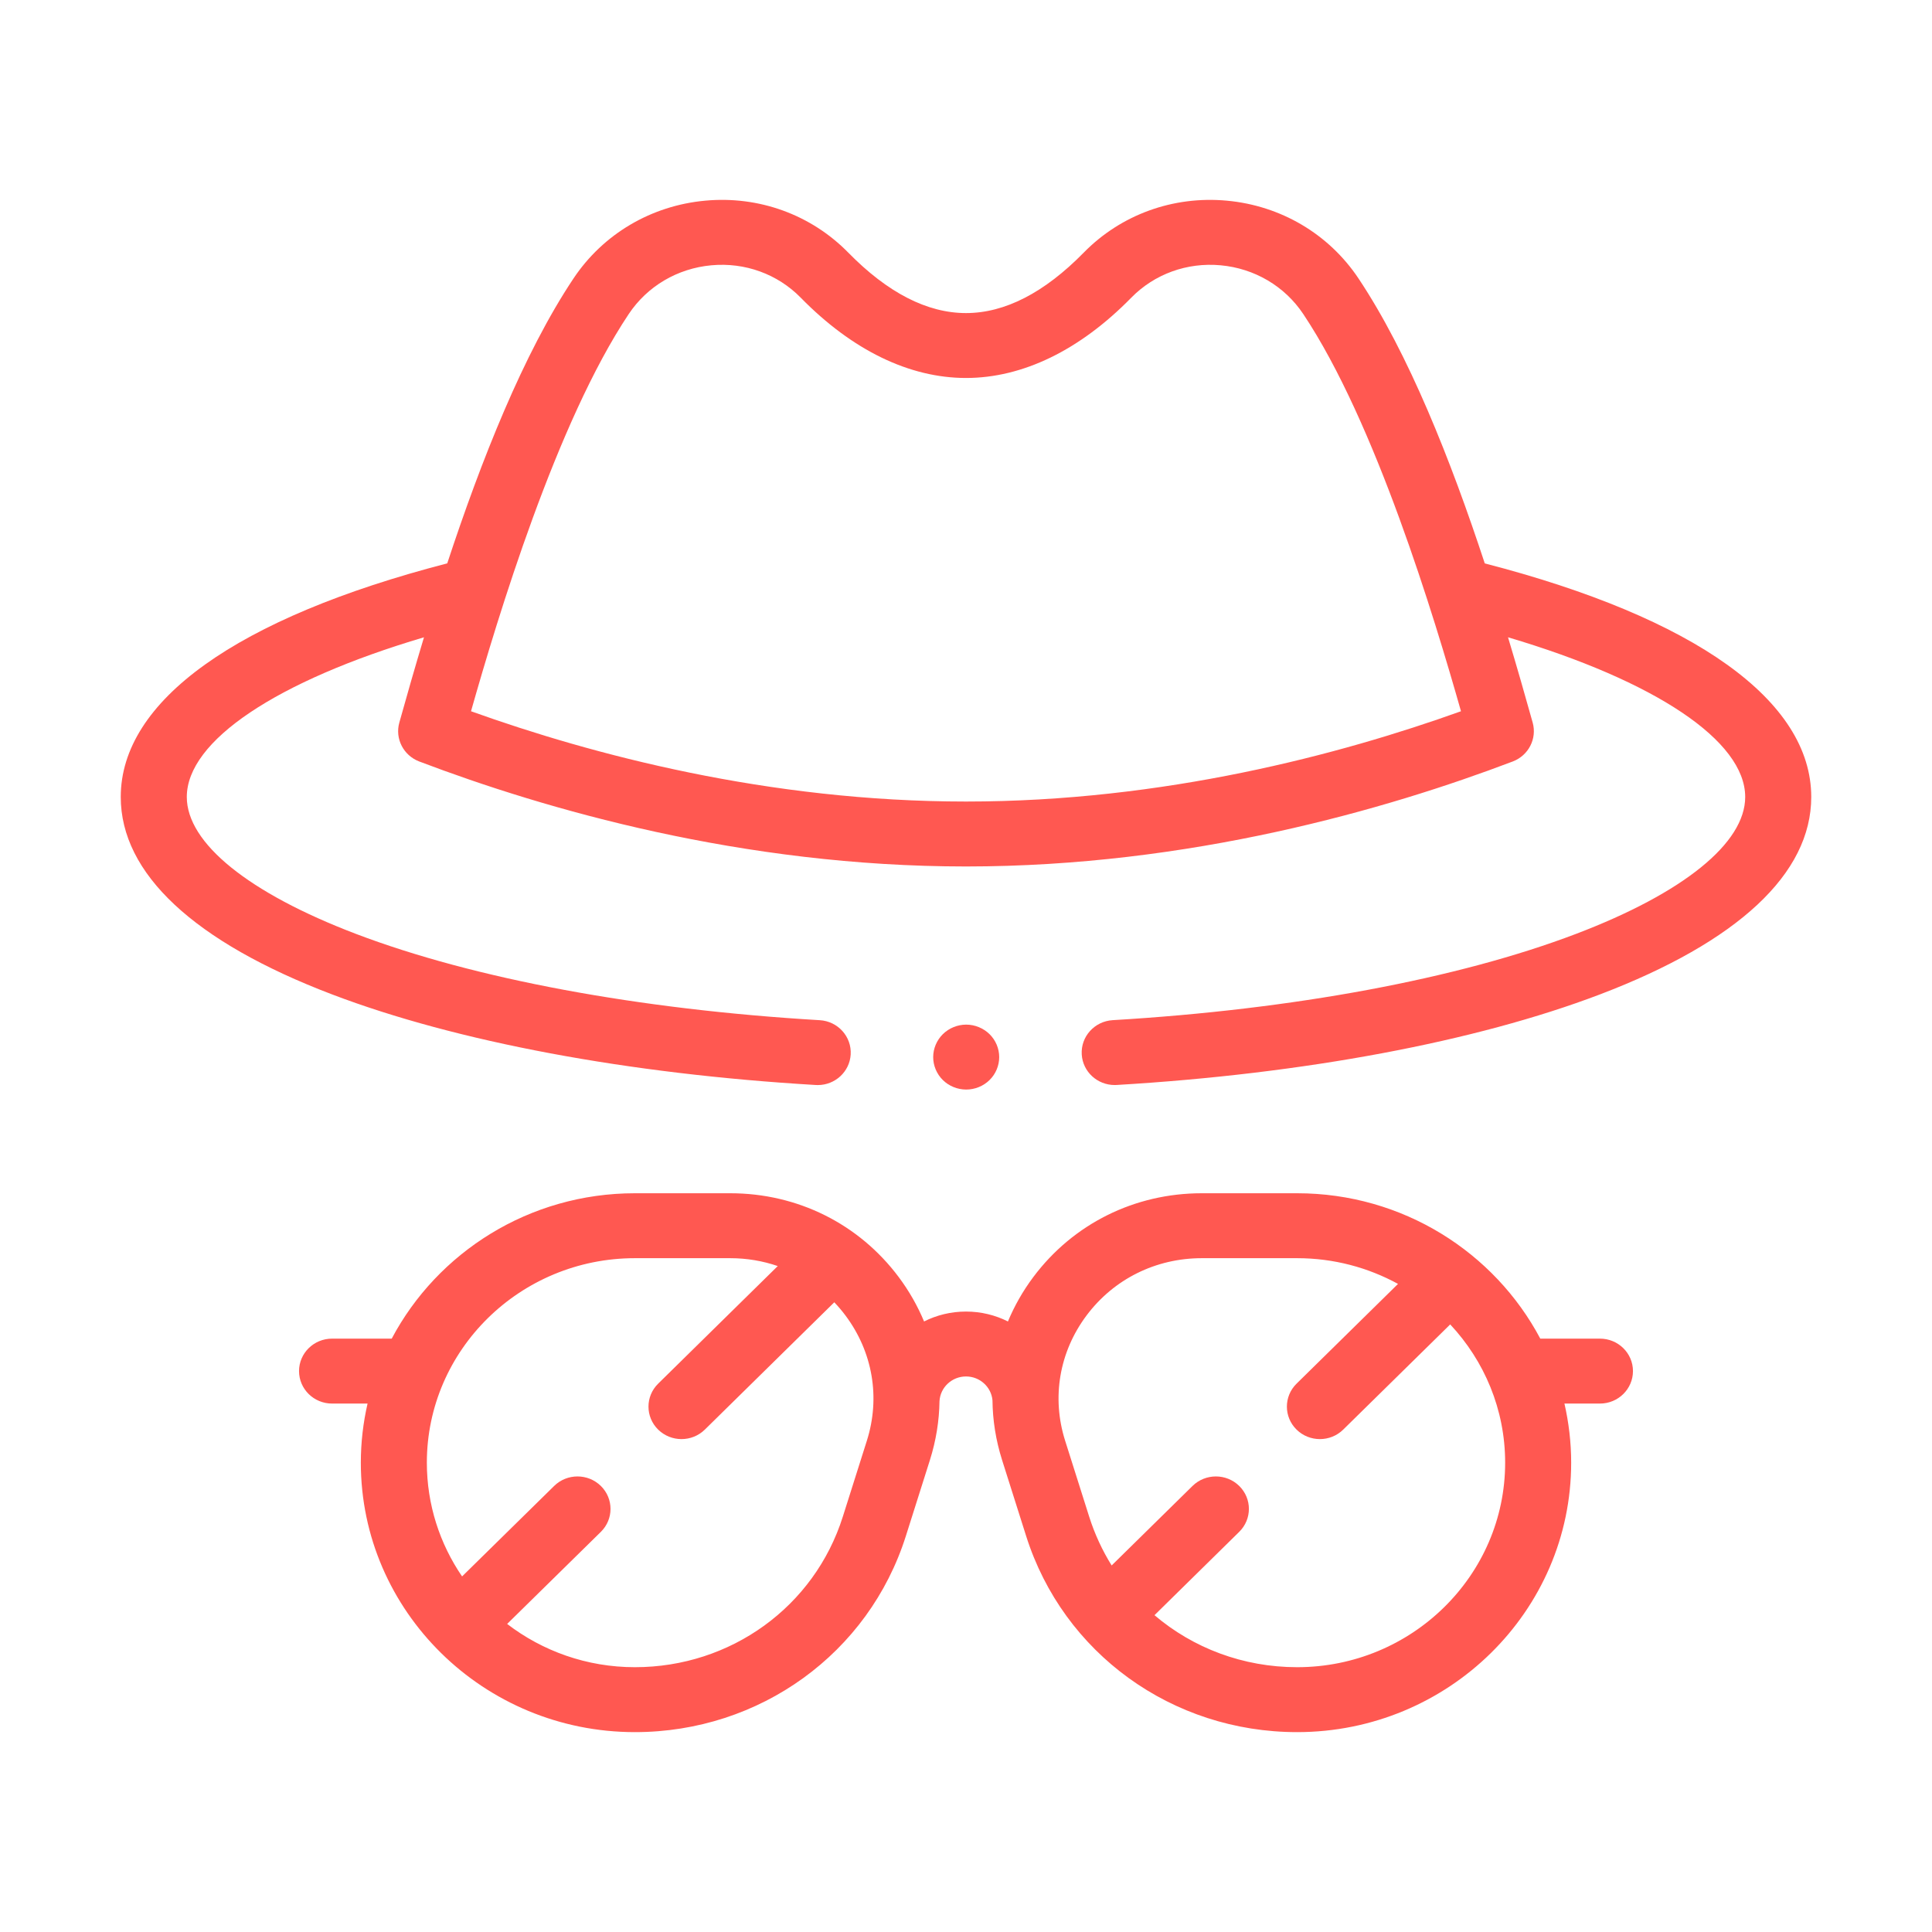 <svg width="64" height="64" viewBox="0 0 64 64" fill="none" xmlns="http://www.w3.org/2000/svg">
<path d="M53 44.344H51.024C49.509 41.485 46.468 39.528 42.969 39.528H39.811C37.585 39.528 35.551 40.539 34.231 42.302C33.884 42.765 33.604 43.26 33.389 43.775C32.972 43.566 32.5 43.447 32 43.447C31.5 43.447 31.028 43.565 30.611 43.775C30.396 43.26 30.116 42.765 29.769 42.302C28.449 40.539 26.415 39.528 24.189 39.528H21.031C17.532 39.528 14.491 41.485 12.976 44.344H11C10.396 44.344 9.906 44.825 9.906 45.419C9.906 46.013 10.396 46.495 11 46.495H12.176C12.031 47.125 11.953 47.78 11.953 48.453C11.953 53.375 16.025 57.379 21.031 57.379C25.17 57.379 28.778 54.768 30.008 50.882L30.805 48.365C31.008 47.721 31.113 47.066 31.122 46.416C31.147 45.961 31.531 45.597 32 45.597C32.459 45.597 32.836 45.944 32.877 46.385C32.883 47.045 32.988 47.711 33.195 48.365L33.992 50.882C35.222 54.768 38.829 57.379 42.969 57.379C47.975 57.379 52.047 53.375 52.047 48.453C52.047 47.78 51.968 47.125 51.824 46.495H53C53.604 46.495 54.094 46.013 54.094 45.419C54.094 44.825 53.604 44.344 53 44.344ZM28.716 47.725L27.919 50.243C26.976 53.225 24.207 55.228 21.031 55.228C19.437 55.228 17.969 54.692 16.8 53.795L19.904 50.745C20.331 50.325 20.331 49.644 19.904 49.224C19.476 48.804 18.784 48.804 18.357 49.224L15.307 52.221C14.571 51.143 14.14 49.847 14.14 48.453C14.14 44.718 17.232 41.679 21.031 41.679H24.189C24.737 41.679 25.267 41.769 25.764 41.94L21.802 45.836C21.375 46.256 21.375 46.937 21.802 47.357C22.016 47.567 22.296 47.672 22.576 47.672C22.855 47.672 23.135 47.567 23.349 47.357L27.637 43.14C27.768 43.277 27.892 43.423 28.007 43.577C28.91 44.783 29.169 46.295 28.716 47.725ZM42.969 55.228C41.18 55.228 39.521 54.593 38.244 53.505L41.051 50.744C41.478 50.324 41.478 49.644 41.051 49.224C40.624 48.804 39.931 48.804 39.504 49.224L36.825 51.858C36.516 51.361 36.264 50.82 36.081 50.243L35.284 47.725C34.831 46.295 35.09 44.783 35.993 43.577C36.896 42.37 38.288 41.679 39.811 41.679H42.969C44.181 41.679 45.32 41.989 46.311 42.531L42.95 45.836C42.523 46.256 42.523 46.937 42.95 47.357C43.163 47.567 43.443 47.672 43.723 47.672C44.003 47.672 44.283 47.567 44.496 47.357L48.04 43.873C49.169 45.08 49.86 46.688 49.86 48.453C49.86 52.189 46.769 55.228 42.969 55.228Z" fill="#FF5851"/>
<path d="M49.185 18.663C48.064 15.257 46.661 11.71 45.002 9.224C44.019 7.751 42.428 6.811 40.638 6.647C38.859 6.483 37.132 7.111 35.899 8.369C34.597 9.697 33.286 10.371 32 10.371C30.714 10.371 29.402 9.697 28.101 8.369C26.868 7.111 25.14 6.482 23.362 6.647C21.572 6.811 19.981 7.751 18.998 9.224C17.339 11.71 15.937 15.257 14.815 18.663C14.813 18.664 14.811 18.664 14.809 18.664C7.839 20.469 4 23.217 4 26.401C4 28.937 6.422 31.199 11.003 32.942C15.123 34.51 20.812 35.575 27.023 35.942C27.045 35.943 27.067 35.944 27.09 35.944C27.664 35.944 28.145 35.503 28.18 34.933C28.216 34.34 27.757 33.83 27.154 33.795C21.162 33.441 15.707 32.426 11.793 30.937C8.231 29.581 6.188 27.928 6.188 26.401C6.188 24.54 9.163 22.558 14.045 21.111C13.746 22.104 13.473 23.058 13.228 23.937C13.079 24.469 13.365 25.026 13.888 25.225C18.063 26.811 24.594 28.703 32 28.703C39.406 28.703 45.937 26.811 50.112 25.225C50.635 25.026 50.921 24.469 50.772 23.937C50.527 23.058 50.254 22.104 49.955 21.111C54.837 22.558 57.812 24.54 57.812 26.401C57.812 27.927 55.771 29.58 52.211 30.935C48.3 32.424 42.848 33.439 36.86 33.794C36.257 33.83 35.798 34.339 35.834 34.932C35.869 35.503 36.351 35.943 36.925 35.943C36.947 35.943 36.969 35.942 36.991 35.941C43.199 35.573 48.885 34.508 53.001 32.941C57.58 31.197 60 28.936 60 26.401C60 23.215 56.159 20.468 49.185 18.663ZM32 26.552C25.455 26.552 19.609 24.998 15.603 23.561C16.485 20.453 18.433 13.991 20.827 10.404C21.443 9.48 22.441 8.891 23.566 8.788C24.678 8.686 25.757 9.077 26.526 9.862C28.231 11.602 30.124 12.521 32 12.521C33.876 12.521 35.769 11.602 37.474 9.862C38.243 9.077 39.322 8.686 40.434 8.788C41.559 8.891 42.557 9.48 43.173 10.404C45.568 13.992 47.515 20.453 48.397 23.561C44.391 24.998 38.545 26.552 32 26.552Z" fill="#FF5851"/>
<path d="M32.78 35.778C32.984 35.578 33.1 35.301 33.1 35.018C33.1 34.735 32.984 34.458 32.78 34.258C32.576 34.058 32.295 33.942 32.007 33.942C31.719 33.942 31.437 34.057 31.233 34.258C31.03 34.459 30.913 34.735 30.913 35.018C30.913 35.301 31.03 35.578 31.233 35.778C31.437 35.979 31.719 36.093 32.007 36.093C32.295 36.093 32.576 35.979 32.78 35.778Z" fill="#FF5851"/>
</svg>
